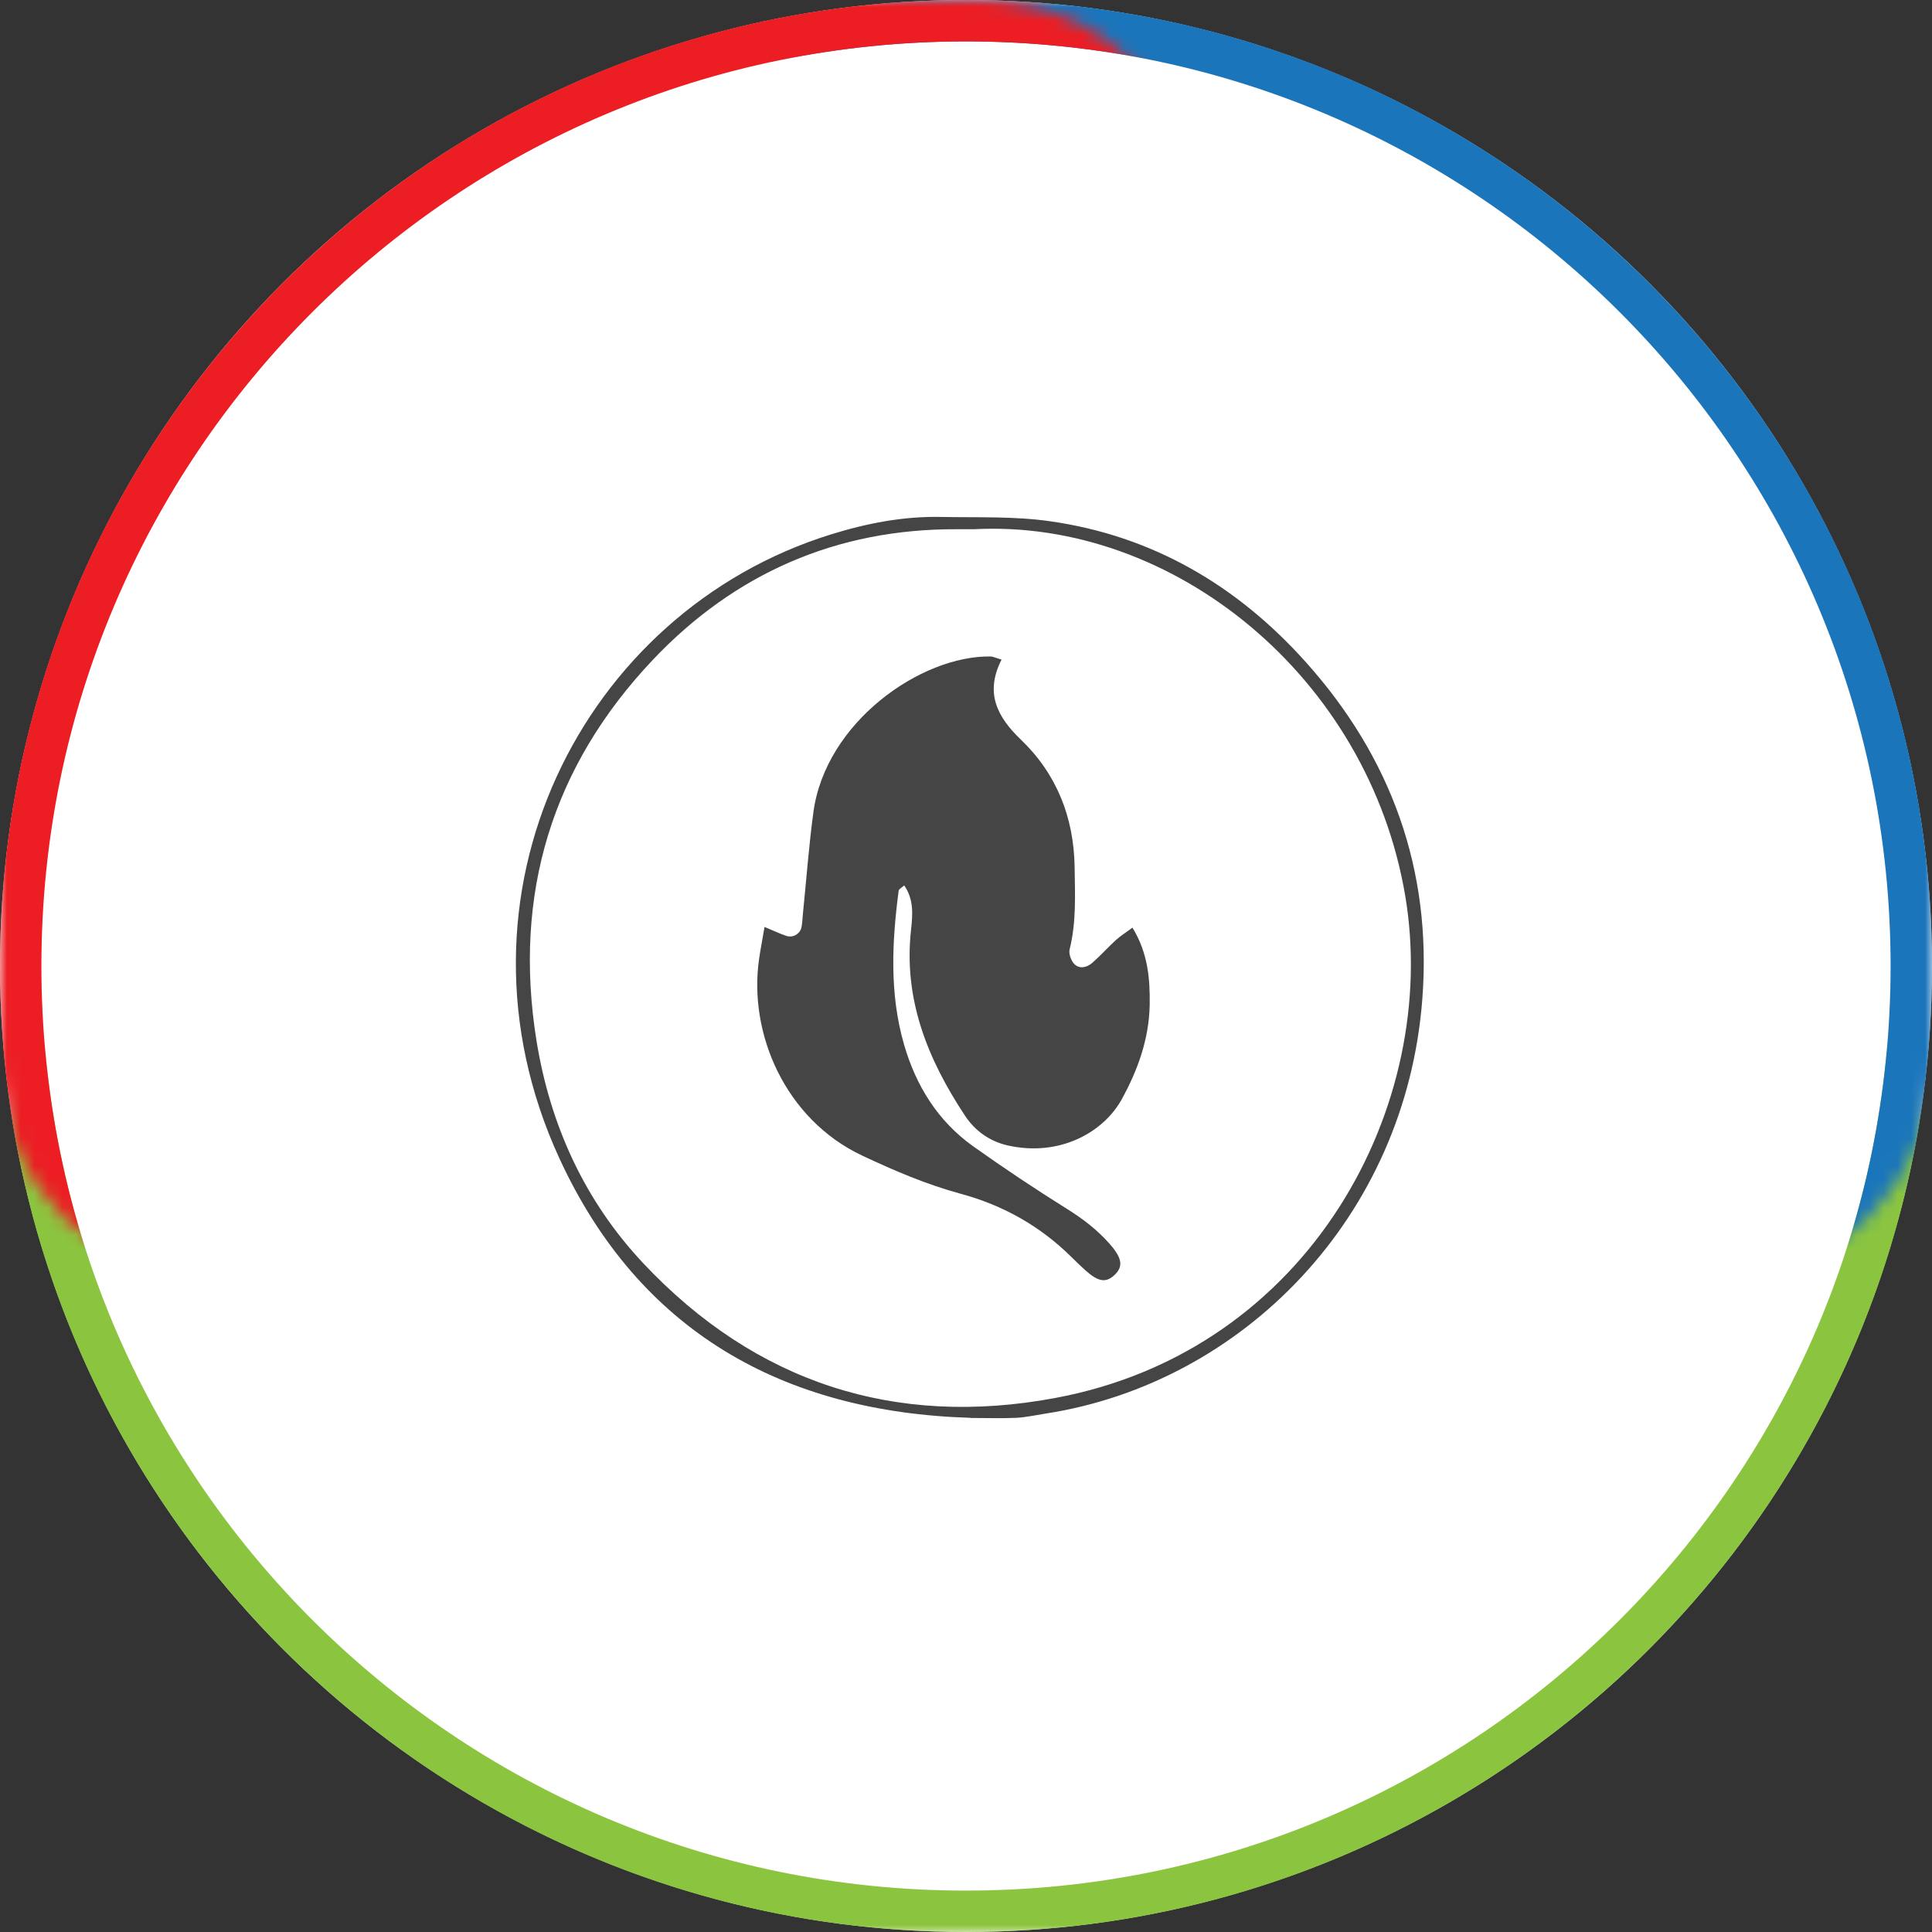 <svg width="140" height="140" viewBox="0 0 140 140" fill="none" xmlns="http://www.w3.org/2000/svg">
<rect x="0" y="0" width="140" height="140" fill="#333333" stroke="none"/>
<circle cx="70" cy="70" r="70" fill="white"/>
<path d="M70.58 38.35C85.03 37.59 99.17 49.06 101.84 64.93C104.37 79.98 95.02 97.87 76.44 101.31C64.85 103.45 54.77 100.19 46.64 91.56C42.37 87.03 39.86 81.54 38.88 75.38C37.19 64.81 40 55.53 47.32 47.81C53.24 41.56 60.63 38.31 69.34 38.35C69.74 38.35 70.14 38.35 70.58 38.35ZM72.57 47.81C72.09 47.67 71.94 47.59 71.79 47.59C66.78 47.51 59.83 52.33 58.95 58.88C58.62 61.33 58.44 63.79 58.19 66.25C58.16 66.57 58.15 66.89 58.09 67.2C58 67.68 57.47 68 57 67.84C56.51 67.68 56.04 67.45 55.41 67.19C55.26 68.09 55.12 68.78 55.02 69.48C54.22 74.9 56.91 81.13 62.49 83.76C64.81 84.85 67.14 85.86 69.61 86.52C72.68 87.35 75.36 88.85 77.63 91.09C77.97 91.43 78.31 91.76 78.67 92.08C79.59 92.9 80.13 92.99 80.74 92.44C81.42 91.83 81.34 91.21 80.44 90.18C79.54 89.15 78.48 88.34 77.31 87.61C75.01 86.17 72.75 84.67 70.55 83.1C67.98 81.27 66.38 78.69 65.52 75.71C64.47 72.04 64.64 68.3 65.13 64.56C65.15 64.44 65.34 64.35 65.53 64.18C66.23 65.18 66.15 66.28 66.03 67.37C65.46 72.42 67.23 76.78 69.94 80.87C70.67 81.98 71.75 82.73 73.02 83.02C76.83 83.88 80.01 82.04 81.3 79.67C82.47 77.53 83.28 75.29 83.32 72.86C83.36 70.97 83.2 69.07 82.07 67.24C81.58 67.6 81.2 67.83 80.87 68.14C80.28 68.68 79.75 69.28 79.15 69.8C78.77 70.13 78.23 70.26 77.85 69.87C77.61 69.63 77.44 69.13 77.52 68.81C78.01 66.84 77.9 64.85 77.88 62.86C77.83 59.27 76.57 56.11 73.99 53.62C72.25 51.95 71.37 50.23 72.58 47.83L72.57 47.81Z" fill="white"/>
<path d="M70.321 102.74C56.711 102.33 46.291 96.45 40.531 83.93C31.791 64.92 42.171 44.33 60.201 38.73C62.801 37.92 65.471 37.4 68.201 37.46C70.831 37.51 73.491 37.4 76.081 37.77C83.491 38.82 89.621 42.41 94.581 47.93C100.801 54.85 103.771 63.02 103.071 72.34C101.881 88.25 90.011 100.23 75.791 102.43C75.081 102.54 74.371 102.7 73.661 102.74C72.551 102.79 71.431 102.75 70.311 102.75L70.321 102.74ZM70.571 38.35C70.131 38.35 69.731 38.35 69.331 38.35C60.621 38.31 53.231 41.56 47.311 47.81C39.991 55.54 37.181 64.81 38.871 75.38C39.861 81.54 42.371 87.03 46.631 91.56C54.761 100.19 64.851 103.46 76.431 101.31C95.011 97.87 104.361 79.98 101.831 64.93C99.161 49.06 85.021 37.58 70.571 38.35Z" fill="#454545"/>
<path d="M72.57 47.81C71.361 50.2 72.24 51.93 73.981 53.6C76.57 56.08 77.82 59.24 77.871 62.84C77.9 64.83 78.001 66.82 77.51 68.79C77.43 69.1 77.611 69.61 77.841 69.85C78.221 70.24 78.76 70.11 79.141 69.78C79.74 69.26 80.27 68.66 80.861 68.12C81.191 67.82 81.581 67.58 82.061 67.22C83.191 69.06 83.341 70.95 83.311 72.84C83.26 75.28 82.46 77.52 81.29 79.65C79.99 82.02 76.82 83.86 73.01 83C71.74 82.71 70.66 81.96 69.93 80.85C67.221 76.76 65.451 72.4 66.02 67.35C66.141 66.26 66.221 65.16 65.52 64.16C65.341 64.33 65.141 64.42 65.121 64.54C64.63 68.28 64.451 72.03 65.51 75.69C66.371 78.67 67.96 81.25 70.54 83.08C72.751 84.65 75.01 86.16 77.3 87.59C78.471 88.32 79.531 89.13 80.43 90.16C81.331 91.19 81.41 91.8 80.731 92.42C80.121 92.97 79.581 92.88 78.66 92.06C78.3 91.74 77.96 91.4 77.621 91.07C75.35 88.83 72.671 87.33 69.6 86.5C67.13 85.83 64.8 84.83 62.48 83.74C56.901 81.11 54.211 74.88 55.011 69.46C55.111 68.76 55.251 68.07 55.401 67.17C56.031 67.43 56.501 67.66 56.99 67.82C57.471 67.98 57.99 67.66 58.081 67.18C58.141 66.87 58.151 66.55 58.181 66.23C58.431 63.77 58.611 61.3 58.941 58.86C59.821 52.31 66.76 47.49 71.781 47.57C71.93 47.57 72.081 47.65 72.561 47.79L72.57 47.81Z" fill="#454545"/>
<mask id="mask0_2716_25027" style="mask-type:alpha" maskUnits="userSpaceOnUse" x="0" y="70" width="140" height="70">
<path d="M0 86C0 77.163 7.163 70 16 70H124C132.837 70 140 77.163 140 86V124C140 132.837 132.837 140 124 140H16C7.163 140 0 132.837 0 124V86Z" fill="#D9D9D9"/>
</mask>
<g mask="url(#mask0_2716_25027)">
<path d="M70 138.5C32.169 138.5 1.5 107.832 1.5 70C1.5 32.169 32.169 1.5 70 1.5C107.832 1.5 138.5 32.169 138.5 70C138.5 107.832 107.832 138.5 70 138.5Z" stroke="#8BC53F" stroke-width="3"/>
</g>
<mask id="mask1_2716_25027" style="mask-type:alpha" maskUnits="userSpaceOnUse" x="52" y="0" width="88" height="93">
<rect x="52" width="88" height="93" rx="16" fill="#454545"/>
</mask>
<g mask="url(#mask1_2716_25027)">
<path d="M70 138.5C32.169 138.5 1.5 107.832 1.5 70C1.5 32.169 32.169 1.5 70 1.5C107.832 1.5 138.5 32.169 138.5 70C138.5 107.832 107.832 138.5 70 138.5Z" stroke="#1B75BB" stroke-width="3"/>
</g>
<mask id="mask2_2716_25027" style="mask-type:alpha" maskUnits="userSpaceOnUse" x="0" y="0" width="87" height="93">
<path d="M0 16C0 7.163 7.163 7.62939e-06 16 7.62939e-06H71C79.837 7.62939e-06 87 7.163 87 16V77C87 85.837 79.837 93 71 93H16C7.163 93 0 85.837 0 77V16Z" fill="#454545"/>
</mask>
<g mask="url(#mask2_2716_25027)">
<path d="M70 138.5C32.169 138.5 1.5 107.832 1.5 70C1.5 32.169 32.169 1.5 70 1.5C107.832 1.5 138.5 32.169 138.5 70C138.5 107.832 107.832 138.5 70 138.5Z" stroke="#EC1E24" stroke-width="3"/>
</g>
</svg>
